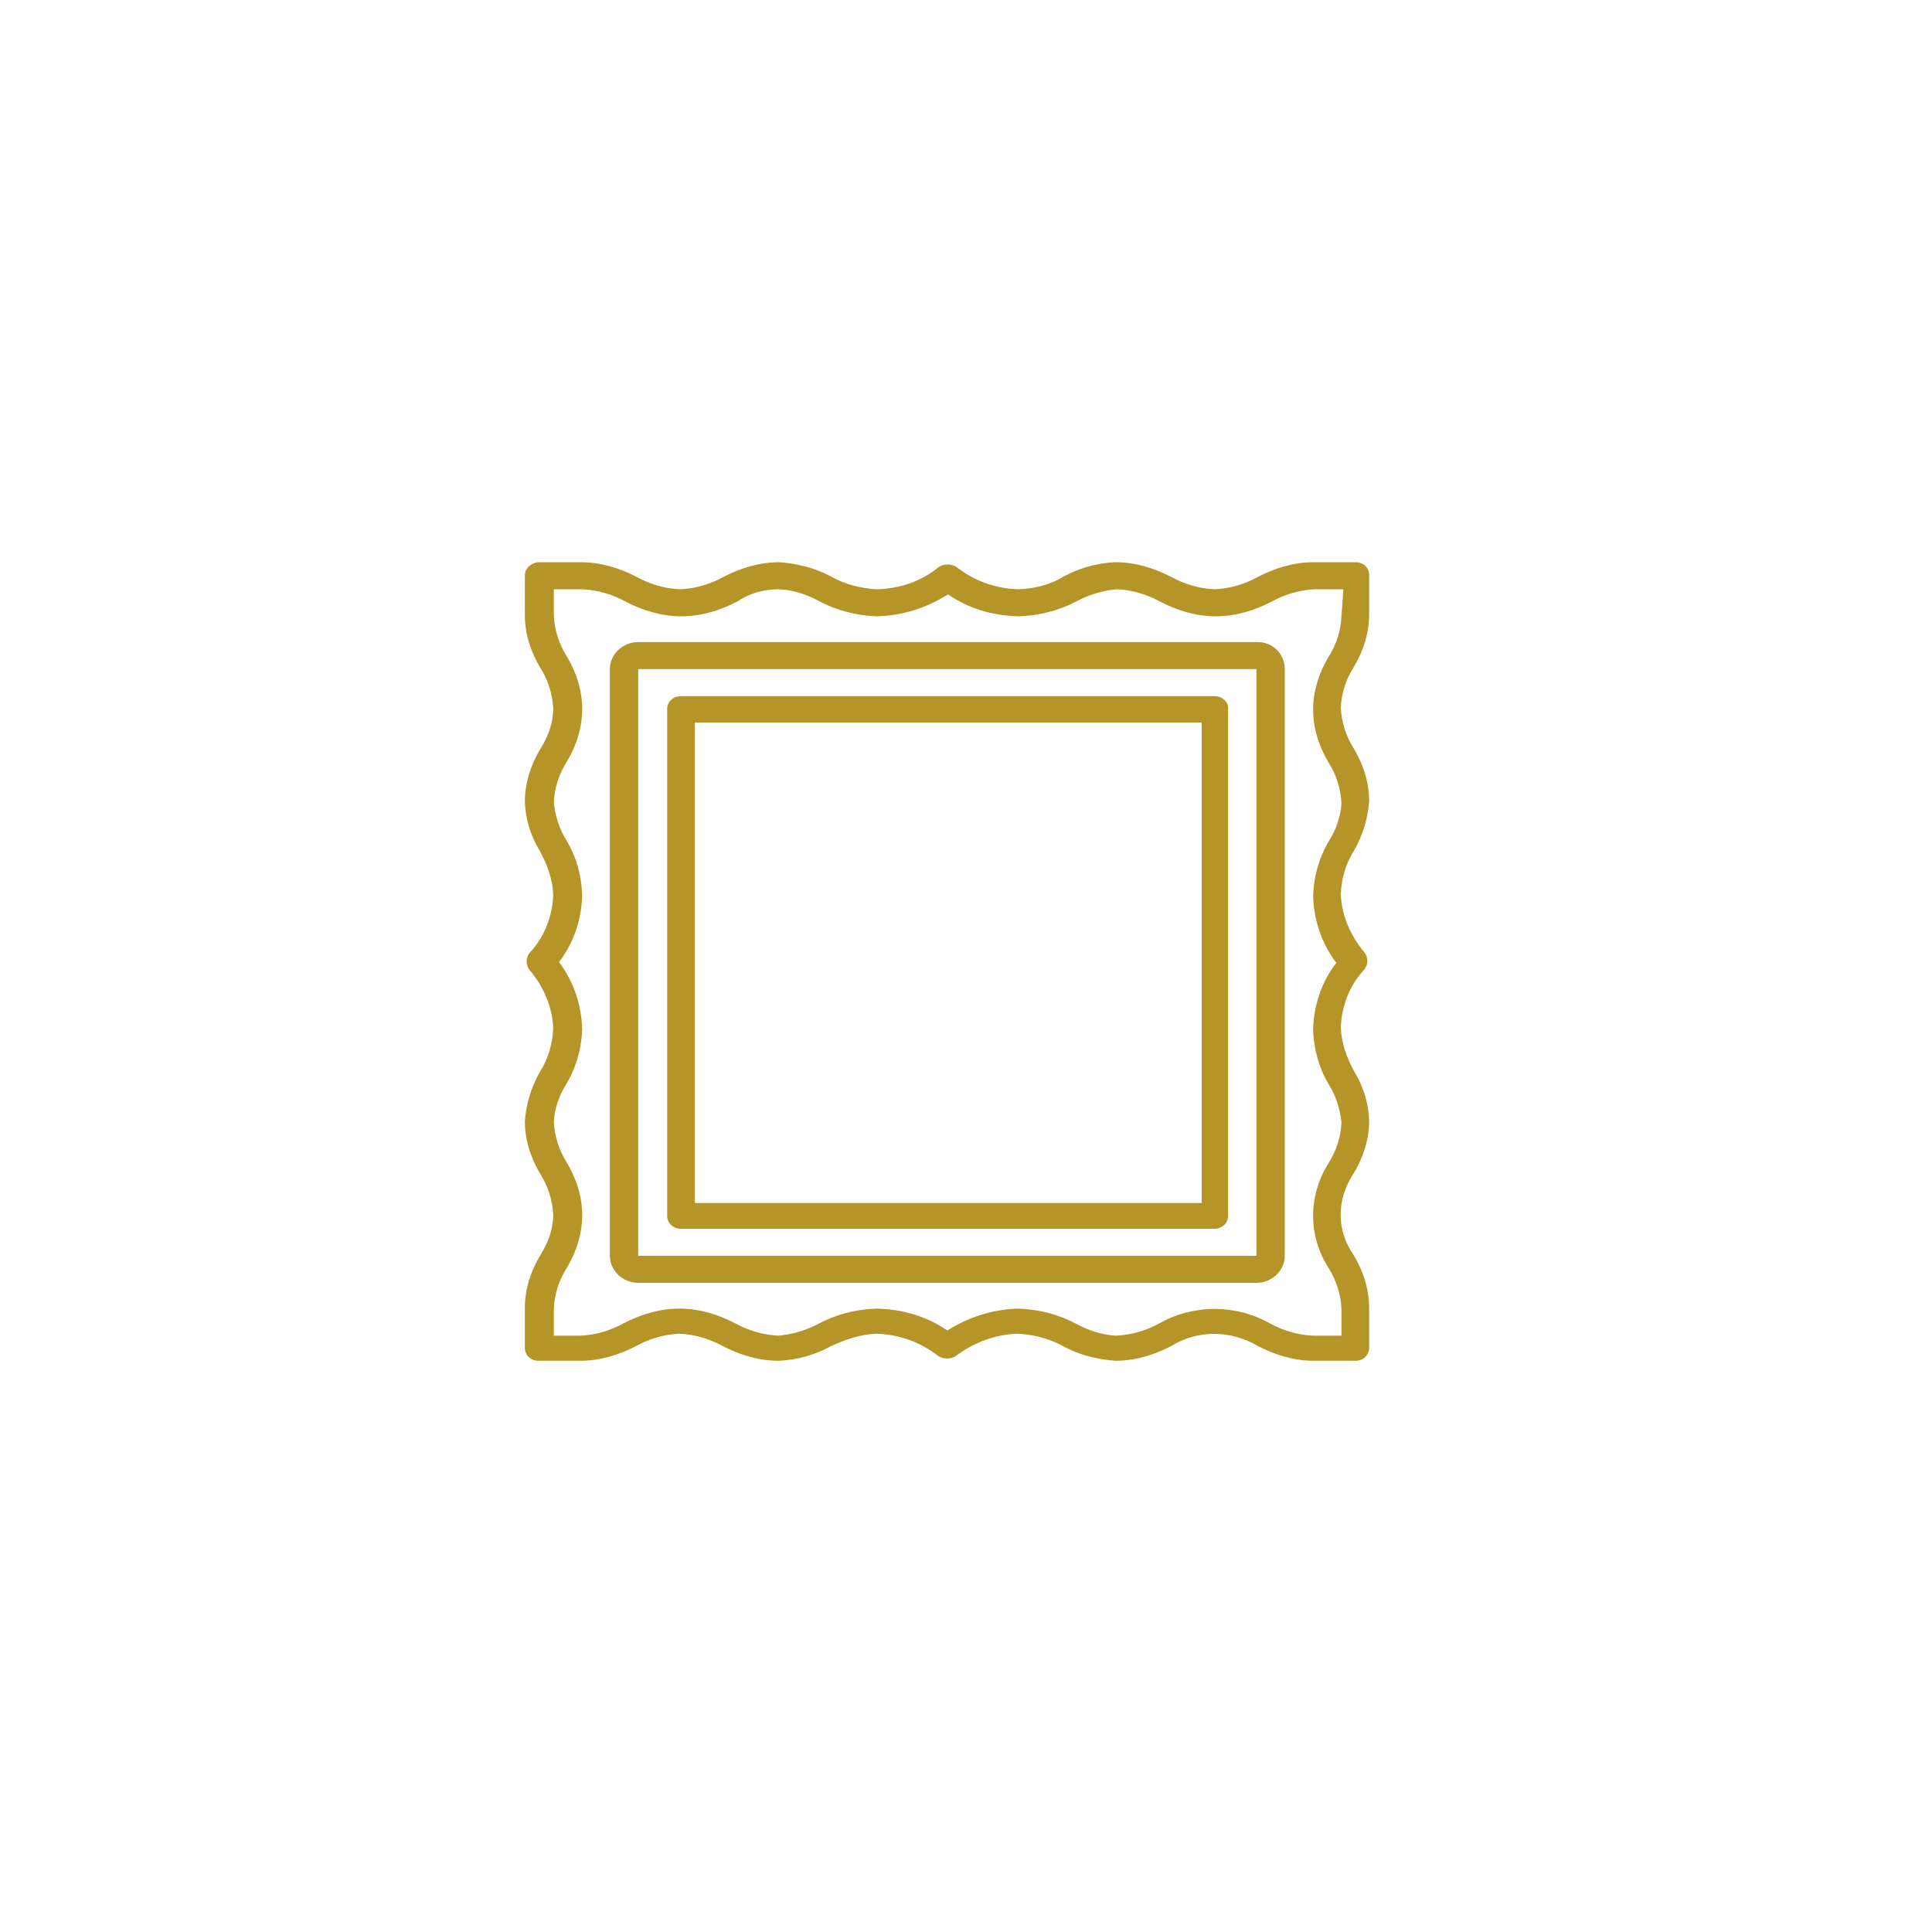<svg xml:space="preserve" style="enable-background:new 0 0 300 300;" viewBox="0 0 300 300" y="0px" x="0px" xmlns:xlink="http://www.w3.org/1999/xlink" xmlns="http://www.w3.org/2000/svg" id="Layer_1" version="1.1">
<style type="text/css">
	.st0{fill:#B59528;}
</style>
<g id="_018---Square-Frame">
	<path d="M210.5,87.3h-6.5c-3.1,0-6,0.9-8.7,2.3c-2,1.1-4.3,1.8-6.7,1.9c-2.4-0.1-4.7-0.8-6.7-1.9
		c-2.7-1.4-5.6-2.3-8.7-2.3c-2.8,0.1-5.6,0.9-8,2.2c-2.1,1.3-4.5,1.9-7.1,2c-3.5-0.1-6.8-1.3-9.5-3.4c-0.8-0.6-2.1-0.6-2.9,0
		c-2.7,2.2-6,3.3-9.5,3.4c-2.5-0.1-5.1-0.8-7.2-2c-2.4-1.3-5.2-2-8-2.2c-3.1,0-6,0.9-8.7,2.3c-2,1.1-4.3,1.8-6.7,1.9
		c-2.4-0.1-4.7-0.8-6.7-1.9c-2.7-1.4-5.6-2.3-8.7-2.3h-6.4c-1.2,0-2.3,0.9-2.3,2l0,0v6.2c0,2.9,0.9,5.7,2.4,8.2
		c1.2,1.9,1.9,4.1,2,6.3c0,2.3-0.8,4.4-2,6.3c-1.5,2.5-2.4,5.3-2.4,8.2c0.1,2.7,0.9,5.3,2.3,7.6c1.2,2.2,2,4.4,2.1,6.8
		c-0.1,3.3-1.3,6.5-3.6,9c-0.7,0.8-0.7,2,0,2.8c2.1,2.5,3.5,5.7,3.6,9c-0.1,2.4-0.8,4.8-2.1,6.8c-1.3,2.3-2.1,4.9-2.3,7.6
		c0,2.9,0.9,5.7,2.4,8.2c1.2,1.9,1.9,4.1,2,6.3c0,2.3-0.8,4.4-2,6.3c-1.5,2.5-2.4,5.3-2.4,8.2v6.2c0,1.1,0.9,2,2.1,2h6.5
		c3.1,0,6-0.9,8.7-2.3c2-1.1,4.3-1.8,6.7-1.9c2.4,0.1,4.7,0.8,6.7,1.9c2.7,1.4,5.6,2.3,8.7,2.3c2.8-0.1,5.6-0.9,8-2.2
		c2.3-1.1,4.7-1.9,7.2-2c3.5,0.1,6.8,1.3,9.5,3.4c0.8,0.6,2.1,0.6,2.9,0c2.7-2,6-3.3,9.5-3.4c2.5,0.1,5.1,0.8,7.2,2
		c2.4,1.3,5.2,2,8,2.2c3.1,0,6-0.9,8.7-2.3c4-2.5,9.2-2.5,13.4,0c2.7,1.4,5.6,2.3,8.7,2.3h6.5c1.2,0,2.1-0.9,2.1-2v-6.2
		c0-2.9-0.9-5.7-2.4-8.2c-2.7-3.8-2.7-8.7,0-12.7c1.5-2.5,2.4-5.3,2.4-8.2c-0.1-2.7-0.9-5.3-2.3-7.6c-1.2-2.2-2-4.4-2.1-6.8
		c0.1-3.3,1.3-6.5,3.6-9c0.7-0.8,0.7-2,0-2.8c-2.1-2.5-3.5-5.7-3.6-9c0.1-2.4,0.8-4.8,2.1-6.8c1.3-2.3,2.1-4.9,2.3-7.6
		c0-2.9-0.9-5.7-2.4-8.2c-1.2-1.9-1.9-4.1-2-6.3c0.1-2.3,0.8-4.4,2-6.3c1.5-2.5,2.4-5.3,2.4-8.2v-6.2
		C212.6,88.2,211.7,87.3,210.5,87.3z M208.3,95.7c-0.1,2.3-0.8,4.4-2,6.3c-1.5,2.5-2.4,5.3-2.4,8.2c0,2.9,0.9,5.7,2.4,8.2
		c1.2,1.9,1.9,4.1,2,6.3c-0.1,2-0.8,4.1-1.9,5.8c-1.6,2.7-2.4,5.6-2.5,8.6c0.1,3.7,1.3,7.4,3.6,10.4c-2.3,3-3.5,6.6-3.6,10.4
		c0.1,3,0.9,6,2.5,8.6c1.1,1.8,1.7,3.8,1.9,5.8c-0.1,2.3-0.8,4.4-2,6.3c-3.2,5.1-3.2,11.3,0,16.3c1.2,1.9,1.9,4.1,2,6.3v4.2h-4.4
		c-2.4-0.1-4.7-0.8-6.7-1.9c-5.3-3-11.9-3-17.2,0c-2,1.1-4.3,1.8-6.7,1.9c-2.1-0.1-4.3-0.8-6.1-1.8c-2.8-1.5-5.9-2.3-9.1-2.4
		c-3.9,0.1-7.7,1.3-11,3.4c-3.2-2.2-6.9-3.3-11-3.4c-3.2,0.1-6.3,0.9-9.1,2.4c-1.9,1-4,1.6-6.1,1.8c-2.4-0.1-4.7-0.8-6.7-1.9
		c-2.7-1.4-5.6-2.3-8.7-2.3s-6,0.9-8.7,2.3c-2,1.1-4.3,1.8-6.7,1.9H86v-4.2c0.1-2.3,0.8-4.4,2-6.3c1.5-2.5,2.4-5.3,2.4-8.2
		c0-2.9-0.9-5.7-2.4-8.2c-1.2-1.9-1.9-4.1-2-6.3c0.1-2,0.8-4.1,1.9-5.8c1.6-2.7,2.4-5.6,2.5-8.6c-0.1-3.7-1.3-7.4-3.6-10.4
		c2.3-3,3.5-6.6,3.6-10.4c-0.1-3-0.9-6-2.5-8.6c-1.1-1.8-1.7-3.8-1.9-5.8c0.1-2.3,0.8-4.4,2-6.3c1.5-2.5,2.4-5.3,2.4-8.2
		s-0.9-5.7-2.4-8.2c-1.2-1.9-1.9-4.1-2-6.3v-4.1h4.4c2.4,0.1,4.7,0.8,6.7,1.9c2.7,1.4,5.6,2.3,8.7,2.3s6-0.9,8.7-2.3
		c1.9-1.3,4.1-1.9,6.5-1.9c2.1,0.1,4.3,0.8,6.1,1.8c2.8,1.5,5.9,2.3,9.1,2.4c3.9-0.1,7.7-1.3,11-3.4c3.2,2.2,6.9,3.3,11,3.4
		c3.2-0.1,6.3-0.9,9.1-2.4c1.9-1,4-1.6,6.1-1.8c2.4,0.1,4.7,0.8,6.7,1.9c2.7,1.4,5.6,2.3,8.7,2.3c3.1,0,6-0.9,8.7-2.3
		c2-1.1,4.3-1.8,6.7-1.9h4.4L208.3,95.7z" class="st0" id="Shape"></path>
	<path d="M195.3,99.7H99.1c-2.4,0-4.4,1.9-4.4,4.2V195c0,2.3,2,4.2,4.4,4.2l0,0h96c2.4,0,4.4-1.9,4.4-4.2
		l0,0v-91.1C199.5,101.6,197.7,99.7,195.3,99.7L195.3,99.7z M99.1,195v-91.1h96V195C195.1,195,99.1,195,99.1,195z" class="st0" id="Shape-2"></path>
	<path d="M188.6,108.1h-82.9c-1.2,0-2.1,0.9-2.1,2l0,0v78.7c0,1.1,0.9,2,2.1,2h82.9c1.2,0,2.1-0.9,2.1-2
		v-78.7C190.8,109,189.8,108.1,188.6,108.1z M186.4,186.8h-78.5v-74.6h78.7v74.6H186.4z" class="st0" id="Shape-3"></path>
</g>
</svg>
